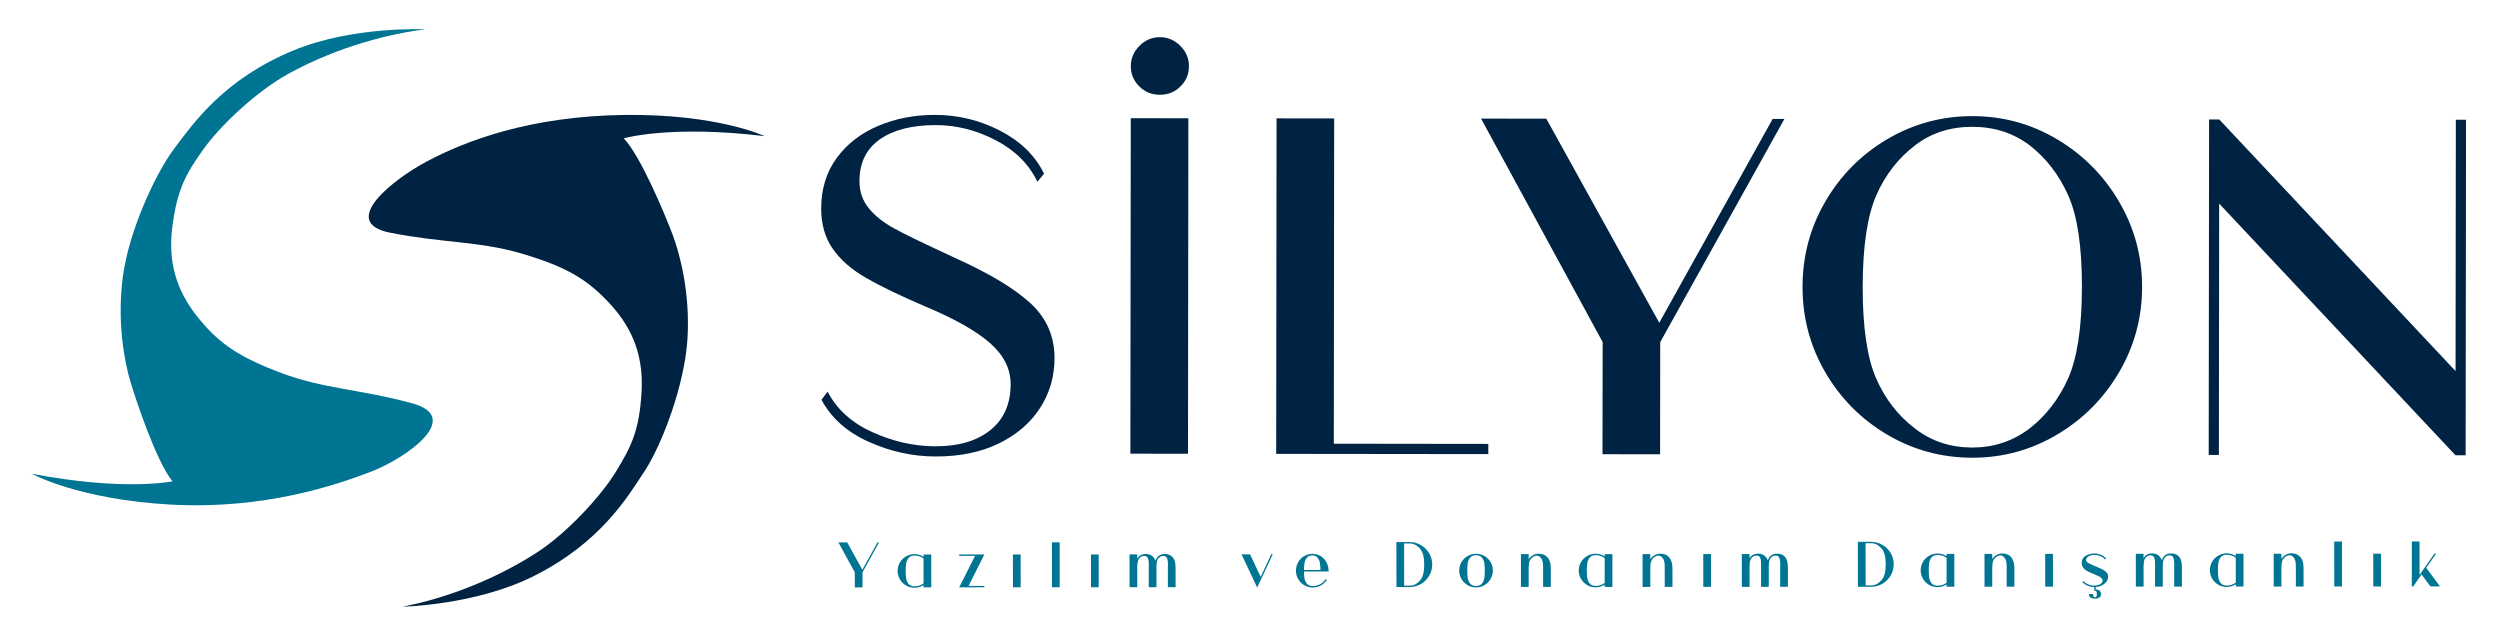 <?xml version="1.0" encoding="utf-8"?>
<!-- Generator: Adobe Illustrator 16.0.3, SVG Export Plug-In . SVG Version: 6.00 Build 0)  -->
<!DOCTYPE svg PUBLIC "-//W3C//DTD SVG 1.1//EN" "http://www.w3.org/Graphics/SVG/1.1/DTD/svg11.dtd">
<svg version="1.1" id="katman_1" xmlns="http://www.w3.org/2000/svg" xmlns:xlink="http://www.w3.org/1999/xlink" x="0px" y="0px"
	 width="216.25px" height="54.25px" viewBox="0 0 216.25 54.25" enable-background="new 0 0 216.25 54.25" xml:space="preserve">
<g>
	<path fill="#002343" d="M53.956,11.964c0,0,4.051-1.174,12.186-0.188c0,0-4.085-1.94-12.171-1.833
		c-8.086,0.107-13.649,2.211-17.074,4.033c-2.798,1.488-7.685,5.246-3.156,6.152c4.528,0.906,7.698,0.708,11.46,1.828
		c3.762,1.119,5.503,2.169,7.347,4.094c1.845,1.925,3.139,4.284,2.95,7.778c-0.188,3.495-0.949,4.873-2.192,6.927
		c-1.272,2.104-4.237,5.349-6.91,7.066c-4.282,2.753-8.78,4.131-11.569,4.657c0,0,6.257-0.121,11.269-2.61
		c5.837-2.899,8.192-6.87,9.684-9.153c1.491-2.285,3.438-7.406,3.685-11.394c0.246-3.987-0.659-7.38-1.304-9.079
		C57.517,18.545,55.42,13.503,53.956,11.964z"/>
	<path fill="#007593" d="M14.921,41.631c0,0-4.123,0.891-12.169-0.655c0,0,3.94,2.218,12.015,2.671
		c8.074,0.451,14.336-1.701,17.312-2.842c3.086-1.184,8.03-4.702,3.574-5.92c-4.454-1.217-7.63-1.238-11.306-2.616
		c-3.676-1.376-5.34-2.545-7.046-4.593c-1.708-2.048-2.835-4.491-2.405-7.964c0.429-3.474,1.285-4.795,2.666-6.758
		c1.415-2.011,4.597-5.042,7.383-6.572c4.461-2.449,9.044-3.513,11.863-3.845c0,0-6.25-0.312-11.422,1.824
		c-6.024,2.489-8.648,6.286-10.294,8.462c-1.645,2.176-3.942,7.15-4.465,11.11c-0.521,3.96,0.147,7.408,0.673,9.146
		C11.824,34.818,13.566,39.994,14.921,41.631z"/>
</g>
<g>
	<g>
		<path fill="#002343" d="M91.217,30.988c-0.003,1.588-0.424,3.027-1.262,4.32c-0.84,1.293-2.032,2.312-3.577,3.061
			c-1.543,0.748-3.36,1.121-5.447,1.116c-1.97,0-3.896-0.422-5.776-1.262c-1.881-0.841-3.247-2.054-4.096-3.644l0.53-0.704
			c0.791,1.527,2.083,2.699,3.876,3.508c1.792,0.813,3.616,1.221,5.467,1.221c1.999,0.002,3.579-0.466,4.743-1.406
			c1.161-0.938,1.744-2.262,1.746-3.966c0.001-1.322-0.593-2.51-1.782-3.553c-1.189-1.045-3.048-2.099-5.576-3.159
			c-2.204-0.943-3.931-1.775-5.177-2.498c-1.25-0.721-2.205-1.562-2.865-2.517c-0.66-0.956-0.989-2.111-0.988-3.464
			c0.003-1.705,0.453-3.167,1.351-4.387c0.898-1.219,2.096-2.143,3.598-2.773c1.5-0.632,3.131-0.946,4.896-0.942
			c2,0.002,3.881,0.46,5.643,1.374c1.764,0.913,3.026,2.149,3.789,3.708l-0.574,0.705c-0.732-1.529-1.938-2.729-3.611-3.598
			c-1.675-0.869-3.395-1.306-5.159-1.307c-2.059-0.004-3.676,0.408-4.852,1.228c-1.178,0.823-1.767,2.027-1.769,3.615
			c-0.001,0.911,0.269,1.697,0.813,2.36c0.543,0.662,1.278,1.244,2.203,1.744c0.925,0.502,2.314,1.179,4.166,2.034l1.321,0.618
			c2.851,1.297,4.959,2.579,6.324,3.845C90.537,27.532,91.218,29.106,91.217,30.988z"/>
		<path fill="#002343" d="M97.811,10.224l4.983,0.006l-0.032,29.017l-4.984-0.003L97.811,10.224z M100.328,8.199
			c-0.705-0.002-1.301-0.245-1.785-0.731s-0.729-1.066-0.726-1.742c0.001-0.677,0.251-1.265,0.751-1.764
			c0.501-0.499,1.088-0.748,1.765-0.747c0.678,0.001,1.264,0.25,1.764,0.752c0.501,0.5,0.747,1.088,0.747,1.765
			c0,0.676-0.243,1.257-0.729,1.741C101.629,7.957,101.034,8.2,100.328,8.199z"/>
		<path fill="#002343" d="M115.375,38.381l13.363,0.017v0.882l-18.348-0.021l0.032-29.021l4.984,0.007L115.375,38.381z"/>
		<path fill="#002343" d="M153.335,10.288l1.015,0.002l-10.741,19.304l-0.01,9.703l-4.983-0.008l0.012-9.702l-10.518-19.328
			l5.645,0.007l9.771,17.652L153.335,10.288z"/>
		<path fill="#002343" d="M185.291,24.836c-0.002,2.646-0.665,5.101-1.992,7.364c-1.326,2.261-3.116,4.061-5.367,5.395
			c-2.248,1.334-4.698,2.002-7.345,1.998c-2.644-0.005-5.093-0.668-7.341-1.995c-2.245-1.325-4.031-3.118-5.353-5.384
			c-1.319-2.267-1.979-4.736-1.974-7.412c0.003-2.675,0.666-5.144,1.993-7.406c1.325-2.262,3.113-4.055,5.364-5.375
			s4.698-1.979,7.345-1.977c2.646,0.004,5.093,0.676,7.341,2.016c2.246,1.341,4.03,3.144,5.353,5.409
			C184.635,19.734,185.294,22.189,185.291,24.836z M180.086,24.83c0.004-3.498-0.388-6.137-1.18-7.917
			c-0.793-1.781-1.909-3.229-3.348-4.349c-1.408-1.06-3.056-1.591-4.938-1.593c-1.911-0.003-3.557,0.524-4.938,1.581
			c-1.475,1.115-2.6,2.563-3.381,4.34c-0.779,1.779-1.173,4.416-1.178,7.914c-0.004,3.5,0.382,6.141,1.16,7.919
			c0.776,1.78,1.898,3.229,3.37,4.347c1.408,1.091,3.054,1.637,4.937,1.64c1.852,0.002,3.499-0.541,4.94-1.628
			c1.441-1.114,2.563-2.563,3.357-4.337C179.682,30.967,180.082,28.328,180.086,24.83z"/>
		<path fill="#002343" d="M213.313,10.359l-0.035,29.02h-0.881l-20.438-21.767l-0.025,21.741l-0.881-0.002l0.032-29.019l0.881,0.002
			l20.44,21.765l0.024-21.741L213.313,10.359z"/>
	</g>
	<g>
		<path fill="#007593" d="M75.905,46.916h0.136l-1.434,2.592v1.299l-0.668,0.002l-0.001-1.301l-1.414-2.59l0.757-0.002l1.313,2.365
			L75.905,46.916z"/>
		<path fill="#007593" d="M80.553,47.968l0.001,2.837h-0.668v-0.195c-0.24,0.154-0.503,0.23-0.786,0.23
			c-0.193,0-0.377-0.035-0.552-0.109c-0.175-0.072-0.334-0.177-0.476-0.316c-0.138-0.141-0.245-0.302-0.316-0.475
			c-0.073-0.176-0.11-0.36-0.11-0.553s0.036-0.378,0.109-0.556c0.073-0.177,0.178-0.336,0.315-0.473
			c0.143-0.139,0.301-0.243,0.477-0.317c0.174-0.073,0.358-0.111,0.552-0.111c0.284,0,0.545,0.078,0.787,0.231l-0.001-0.193H80.553z
			 M79.886,50.461l0-2.152c-0.229-0.169-0.492-0.254-0.786-0.254c-0.237,0-0.411,0.074-0.521,0.223
			c-0.11,0.146-0.178,0.312-0.2,0.488c-0.025,0.177-0.037,0.383-0.037,0.621c0,0.235,0.013,0.442,0.037,0.619
			c0.023,0.179,0.091,0.342,0.2,0.49c0.112,0.146,0.285,0.221,0.521,0.221C79.396,50.717,79.658,50.633,79.886,50.461z"/>
		<path fill="#007593" d="M85.146,47.962l-1.363,2.722l1.365-0.002v0.119l-2.176,0.002l1.37-2.722h-1.372v-0.116L85.146,47.962z"/>
		<path fill="#007593" d="M88.287,50.8h-0.668l-0.003-2.838h0.67L88.287,50.8z"/>
		<path fill="#007593" d="M90.992,46.909h0.669l0.001,3.888h-0.668L90.992,46.909z"/>
		<path fill="#007593" d="M95.038,50.794l-0.666,0.003l-0.003-2.838h0.667L95.038,50.794z"/>
		<path fill="#007593" d="M101.687,49.124l0.003,1.668h-0.669l-0.001-1.668l0.008-0.329c-0.001-0.218-0.029-0.392-0.084-0.52
			c-0.056-0.127-0.163-0.191-0.325-0.191c-0.104,0-0.204,0.033-0.295,0.097c-0.091,0.065-0.158,0.149-0.202,0.247
			c-0.037,0.096-0.058,0.191-0.069,0.293c-0.014,0.1-0.017,0.235-0.017,0.403v1.668h-0.669l-0.002-1.668l0.008-0.313
			c0-0.223-0.029-0.401-0.081-0.531c-0.054-0.13-0.162-0.196-0.329-0.193c-0.104,0-0.206,0.031-0.298,0.096
			c-0.091,0.065-0.157,0.147-0.197,0.245c-0.063,0.154-0.097,0.356-0.097,0.609l0.003,1.755h-0.668l-0.001-2.838h0.666v0.376
			c0.052-0.087,0.105-0.158,0.162-0.212c0.147-0.131,0.339-0.198,0.571-0.201c0.292,0,0.52,0.099,0.68,0.292
			c0.073,0.087,0.128,0.187,0.174,0.303c0.041-0.16,0.118-0.29,0.23-0.394c0.147-0.133,0.341-0.201,0.576-0.201
			c0.284,0,0.512,0.099,0.682,0.291c0.096,0.113,0.158,0.244,0.192,0.394C101.673,48.749,101.687,48.923,101.687,49.124z"/>
		<path fill="#007593" d="M109.958,47.95h0.133l-1.345,2.871l-1.354-2.871h0.741l0.916,1.951L109.958,47.95z"/>
		<path fill="#007593" d="M114.919,49.43l-2.123,0.002c0,0.216,0.016,0.414,0.041,0.591c0.029,0.177,0.1,0.333,0.211,0.469
			c0.115,0.136,0.281,0.204,0.506,0.204c0.227,0,0.438-0.053,0.635-0.159c0.195-0.106,0.354-0.254,0.479-0.444l0.105,0.07
			c-0.14,0.206-0.314,0.366-0.528,0.482c-0.217,0.118-0.445,0.175-0.69,0.175c-0.192,0-0.376-0.034-0.552-0.109
			c-0.175-0.072-0.334-0.177-0.476-0.317c-0.138-0.14-0.246-0.301-0.317-0.473c-0.071-0.176-0.11-0.358-0.11-0.553
			c0-0.193,0.036-0.379,0.108-0.556c0.07-0.178,0.169-0.336,0.3-0.475c0.136-0.137,0.294-0.241,0.467-0.317
			c0.172-0.071,0.357-0.108,0.549-0.108c0.193-0.002,0.378,0.035,0.547,0.108c0.173,0.076,0.325,0.178,0.453,0.317
			c0.128,0.136,0.224,0.296,0.295,0.473c0.067,0.177,0.102,0.362,0.102,0.556V49.43z M112.796,49.305h1.427
			c-0.006-0.219-0.02-0.416-0.046-0.584c-0.025-0.169-0.091-0.323-0.194-0.462c-0.105-0.139-0.264-0.212-0.477-0.223
			c-0.212,0.014-0.372,0.088-0.476,0.223c-0.107,0.14-0.168,0.293-0.195,0.466C112.809,48.896,112.796,49.089,112.796,49.305z"/>
		<path fill="#007593" d="M123.889,48.834c0,0.354-0.091,0.682-0.268,0.978c-0.178,0.297-0.416,0.535-0.713,0.707
			c-0.301,0.173-0.63,0.261-0.988,0.261h-1.128l-0.006-3.891l1.131-0.002c0.359,0,0.688,0.09,0.987,0.263
			c0.301,0.173,0.539,0.41,0.717,0.706C123.798,48.152,123.889,48.478,123.889,48.834z M123.196,48.834
			c0-0.322-0.028-0.589-0.079-0.798c-0.057-0.205-0.127-0.365-0.213-0.485s-0.193-0.227-0.325-0.325
			c-0.185-0.145-0.405-0.219-0.662-0.219h-0.46l0.001,3.654h0.462c0.255,0,0.478-0.074,0.662-0.219
			c0.129-0.1,0.238-0.208,0.324-0.325c0.086-0.119,0.159-0.28,0.211-0.488C123.168,49.421,123.196,49.157,123.196,48.834z"/>
		<path fill="#007593" d="M129.132,49.355c0,0.193-0.037,0.379-0.11,0.553c-0.071,0.175-0.178,0.334-0.315,0.477
			c-0.139,0.138-0.295,0.242-0.472,0.316c-0.177,0.075-0.362,0.11-0.556,0.11c-0.194,0-0.38-0.035-0.555-0.11
			c-0.175-0.074-0.334-0.177-0.476-0.314c-0.137-0.142-0.243-0.3-0.317-0.476c-0.071-0.176-0.107-0.358-0.107-0.553
			c0-0.193,0.036-0.379,0.107-0.556c0.074-0.177,0.178-0.336,0.317-0.473c0.141-0.137,0.301-0.243,0.476-0.317
			c0.175-0.075,0.358-0.109,0.552-0.109c0.192,0,0.378,0.034,0.556,0.109c0.178,0.071,0.336,0.177,0.473,0.314
			c0.14,0.139,0.246,0.297,0.317,0.472C129.095,48.979,129.132,49.163,129.132,49.355z M128.433,49.355
			c0-0.235-0.011-0.441-0.034-0.618c-0.022-0.18-0.092-0.342-0.201-0.489c-0.111-0.147-0.283-0.221-0.521-0.221
			c-0.237,0-0.409,0.073-0.521,0.221c-0.109,0.147-0.178,0.312-0.2,0.489c-0.022,0.177-0.035,0.383-0.035,0.62
			c0,0.235,0.013,0.442,0.035,0.619c0.025,0.178,0.093,0.343,0.202,0.489c0.111,0.146,0.284,0.221,0.521,0.221
			c0.235,0,0.408-0.074,0.519-0.221s0.179-0.312,0.201-0.489C128.424,49.8,128.433,49.593,128.433,49.355z"/>
		<path fill="#007593" d="M134.145,49.165v1.607h-0.667v-1.779c0-0.322-0.058-0.559-0.171-0.708
			c-0.113-0.146-0.236-0.221-0.375-0.221c-0.125,0-0.257,0.054-0.388,0.164c-0.136,0.108-0.224,0.244-0.269,0.41
			c-0.018,0.086-0.031,0.175-0.037,0.264c-0.006,0.088-0.008,0.202-0.008,0.334v1.536h-0.668l-0.002-2.837h0.67v0.449
			c0.074-0.134,0.188-0.249,0.348-0.343c0.158-0.096,0.323-0.144,0.496-0.144c0.157,0,0.3,0.023,0.43,0.069
			c0.134,0.045,0.249,0.128,0.349,0.246c0.1,0.108,0.173,0.24,0.221,0.395C134.121,48.762,134.145,48.947,134.145,49.165z"/>
		<path fill="#007593" d="M139.471,47.932v2.836h-0.667v-0.194c-0.24,0.153-0.503,0.231-0.786,0.231
			c-0.195,0-0.377-0.037-0.552-0.109c-0.176-0.071-0.334-0.179-0.476-0.315c-0.139-0.142-0.246-0.3-0.318-0.475
			c-0.072-0.176-0.109-0.36-0.109-0.555c0-0.19,0.037-0.378,0.109-0.556c0.072-0.176,0.177-0.334,0.315-0.473
			c0.143-0.138,0.301-0.244,0.479-0.316c0.173-0.072,0.356-0.109,0.552-0.109c0.283,0,0.544,0.076,0.786,0.23l-0.002-0.195H139.471z
			 M138.804,50.426v-2.15c-0.23-0.171-0.492-0.256-0.786-0.256c-0.239,0-0.412,0.076-0.521,0.224s-0.178,0.309-0.199,0.487
			c-0.024,0.177-0.037,0.384-0.037,0.62c0,0.237,0.013,0.444,0.037,0.622c0.024,0.179,0.09,0.338,0.201,0.486
			s0.284,0.223,0.52,0.223C138.315,50.682,138.576,50.596,138.804,50.426z"/>
		<path fill="#007593" d="M144.667,49.157l0.003,1.608L144,50.768l-0.002-1.779c0-0.326-0.056-0.561-0.169-0.708
			c-0.11-0.148-0.235-0.222-0.375-0.222c-0.124,0-0.255,0.055-0.39,0.163c-0.133,0.109-0.222,0.245-0.264,0.412
			c-0.022,0.087-0.034,0.173-0.037,0.264c-0.009,0.087-0.011,0.198-0.011,0.333l0.002,1.537h-0.67l-0.002-2.838h0.667v0.448
			c0.077-0.133,0.194-0.246,0.351-0.342s0.323-0.144,0.496-0.144c0.158,0,0.303,0.024,0.43,0.067
			c0.134,0.046,0.248,0.13,0.352,0.246c0.099,0.111,0.173,0.243,0.219,0.396C144.645,48.756,144.667,48.941,144.667,49.157z"/>
		<path fill="#007593" d="M148.002,50.764h-0.668l-0.002-2.839h0.67V50.764z"/>
		<path fill="#007593" d="M154.655,49.092v1.668h-0.669l-0.001-1.667l0.006-0.331c0-0.217-0.028-0.389-0.082-0.517
			c-0.058-0.128-0.165-0.192-0.325-0.192c-0.107,0-0.206,0.034-0.297,0.1c-0.091,0.064-0.156,0.146-0.202,0.245
			c-0.032,0.092-0.058,0.191-0.069,0.293c-0.013,0.1-0.017,0.234-0.017,0.402v1.67h-0.667v-1.67l0.003-0.312
			c0-0.226-0.026-0.403-0.079-0.533c-0.054-0.13-0.164-0.195-0.328-0.195c-0.107,0-0.206,0.034-0.298,0.1
			c-0.093,0.065-0.159,0.147-0.201,0.246c-0.062,0.153-0.093,0.354-0.093,0.606l0.003,1.759h-0.67l-0.002-2.839h0.668v0.371
			c0.053-0.087,0.106-0.156,0.159-0.206c0.149-0.136,0.343-0.202,0.573-0.202c0.293,0,0.52,0.098,0.681,0.289
			c0.071,0.087,0.129,0.19,0.173,0.303c0.043-0.158,0.119-0.286,0.229-0.39c0.148-0.136,0.343-0.202,0.579-0.202
			c0.284,0,0.514,0.096,0.682,0.289c0.093,0.115,0.156,0.247,0.19,0.394C154.635,48.717,154.655,48.892,154.655,49.092z"/>
		<path fill="#007593" d="M163.804,48.812c0,0.354-0.087,0.679-0.264,0.976c-0.178,0.302-0.416,0.536-0.715,0.709
			c-0.301,0.174-0.629,0.259-0.989,0.259h-1.128l-0.002-3.889h1.128c0.358-0.002,0.688,0.087,0.988,0.261
			c0.3,0.173,0.537,0.407,0.716,0.704C163.717,48.127,163.804,48.454,163.804,48.812z M163.113,48.812
			c0-0.325-0.026-0.59-0.08-0.796c-0.054-0.207-0.124-0.37-0.211-0.49c-0.086-0.118-0.195-0.226-0.324-0.323
			c-0.187-0.146-0.408-0.22-0.664-0.217h-0.462l0.005,3.652h0.459c0.258-0.002,0.478-0.073,0.663-0.221
			c0.13-0.098,0.237-0.206,0.323-0.325c0.087-0.116,0.157-0.28,0.211-0.485C163.087,49.397,163.113,49.133,163.113,48.812z"/>
		<path fill="#007593" d="M169.046,47.913l0.002,2.838h-0.668v-0.192c-0.24,0.151-0.501,0.229-0.784,0.229
			c-0.194,0-0.377-0.037-0.555-0.109c-0.173-0.071-0.334-0.179-0.474-0.317c-0.142-0.142-0.243-0.298-0.317-0.476
			c-0.074-0.173-0.112-0.358-0.112-0.552c0-0.194,0.038-0.378,0.112-0.557c0.071-0.176,0.176-0.334,0.314-0.473
			c0.143-0.136,0.299-0.243,0.477-0.315c0.172-0.072,0.358-0.109,0.552-0.109c0.284-0.002,0.546,0.074,0.787,0.23v-0.197H169.046z
			 M168.38,50.409v-2.152c-0.229-0.169-0.49-0.253-0.787-0.253c-0.234,0-0.408,0.074-0.519,0.223
			c-0.112,0.146-0.178,0.309-0.203,0.485c-0.022,0.177-0.032,0.386-0.032,0.622c0,0.235,0.01,0.443,0.032,0.619
			c0.025,0.181,0.091,0.341,0.203,0.489c0.11,0.148,0.284,0.222,0.521,0.222C167.89,50.664,168.153,50.579,168.38,50.409z"/>
		<path fill="#007593" d="M174.244,49.14v1.607l-0.667,0.002V48.97c0-0.323-0.058-0.558-0.168-0.706
			c-0.115-0.148-0.24-0.223-0.376-0.223c-0.127,0-0.258,0.055-0.392,0.165c-0.135,0.106-0.222,0.243-0.266,0.408
			c-0.02,0.087-0.032,0.176-0.037,0.263c-0.008,0.091-0.009,0.202-0.009,0.334v1.538l-0.667,0.002l-0.004-2.838h0.671v0.448
			c0.074-0.135,0.189-0.248,0.348-0.343c0.158-0.096,0.323-0.142,0.497-0.142c0.156,0,0.3,0.021,0.43,0.067
			c0.131,0.043,0.247,0.126,0.351,0.245c0.098,0.11,0.171,0.243,0.219,0.396C174.221,48.737,174.244,48.923,174.244,49.14z"/>
		<path fill="#007593" d="M177.582,50.747h-0.672v-2.838h0.667L177.582,50.747z"/>
		<path fill="#007593" d="M181.157,50.779c-0.193,0-0.379-0.037-0.556-0.107c-0.179-0.073-0.337-0.181-0.476-0.316l0.091-0.091
			c0.12,0.128,0.265,0.226,0.431,0.294c0.161,0.065,0.331,0.098,0.51,0.098c0.152,0,0.283-0.023,0.391-0.069
			c0.11-0.045,0.192-0.099,0.247-0.164c0.054-0.067,0.082-0.129,0.082-0.192c0-0.085-0.028-0.155-0.082-0.213
			c-0.055-0.059-0.132-0.115-0.229-0.164c-0.1-0.05-0.265-0.122-0.49-0.22l-0.149-0.064c-0.185-0.074-0.336-0.146-0.448-0.214
			c-0.115-0.065-0.213-0.156-0.292-0.269c-0.079-0.11-0.116-0.256-0.118-0.429c0-0.172,0.059-0.321,0.175-0.444
			c0.115-0.122,0.269-0.212,0.457-0.271c0.157-0.046,0.313-0.07,0.469-0.07c0.19,0,0.376,0.037,0.551,0.111
			c0.175,0.075,0.332,0.18,0.463,0.313l-0.085,0.091c-0.129-0.128-0.271-0.224-0.429-0.291c-0.161-0.068-0.33-0.1-0.508-0.1
			c-0.188,0-0.345,0.037-0.473,0.113c-0.126,0.073-0.202,0.158-0.23,0.249c-0.009,0.028-0.011,0.054-0.011,0.069
			c0,0.099,0.057,0.181,0.17,0.254c0.116,0.071,0.289,0.154,0.521,0.252c0.036,0.014,0.091,0.034,0.16,0.067l0.112,0.045
			c0.222,0.094,0.393,0.177,0.512,0.241c0.122,0.063,0.222,0.146,0.305,0.24c0.084,0.1,0.127,0.215,0.127,0.347
			c0,0.197-0.079,0.379-0.238,0.543c-0.071,0.073-0.184,0.151-0.34,0.235C181.618,50.737,181.412,50.779,181.157,50.779z
			 M181.276,50.742v0.239c0.136,0.008,0.246,0.044,0.334,0.111c0.082,0.066,0.127,0.165,0.127,0.288
			c0,0.142-0.049,0.241-0.144,0.305c-0.093,0.065-0.219,0.1-0.377,0.1s-0.286-0.034-0.382-0.096
			c-0.097-0.064-0.146-0.167-0.146-0.306l0.36-0.003c0,0.111,0.015,0.186,0.042,0.227c0.028,0.039,0.068,0.059,0.125,0.059
			c0.056,0,0.096-0.02,0.123-0.059c0.026-0.041,0.042-0.115,0.042-0.227c0-0.104-0.016-0.179-0.042-0.219
			c-0.027-0.045-0.063-0.064-0.112-0.064h-0.07v-0.355H181.276z"/>
		<path fill="#007593" d="M188.736,49.072v1.667l-0.667,0.001l-0.002-1.668l0.005-0.328c0-0.218-0.028-0.39-0.082-0.518
			c-0.058-0.128-0.164-0.193-0.325-0.193c-0.107,0-0.206,0.031-0.297,0.099c-0.091,0.065-0.156,0.146-0.202,0.244
			c-0.031,0.093-0.057,0.192-0.069,0.294c-0.012,0.1-0.017,0.234-0.017,0.402v1.668l-0.667,0.002v-1.668l0.003-0.313
			c0-0.225-0.025-0.403-0.079-0.533s-0.163-0.195-0.328-0.195c-0.106,0-0.205,0.031-0.299,0.099
			c-0.093,0.065-0.158,0.148-0.199,0.246c-0.062,0.153-0.092,0.354-0.092,0.606l0.001,1.758h-0.669l-0.003-2.837h0.671v0.37
			c0.051-0.086,0.104-0.157,0.158-0.205c0.15-0.137,0.342-0.202,0.572-0.202c0.292,0,0.52,0.097,0.68,0.287
			c0.074,0.088,0.13,0.19,0.173,0.304c0.045-0.159,0.119-0.287,0.229-0.389c0.15-0.137,0.343-0.202,0.58-0.202
			c0.284,0,0.513,0.094,0.683,0.287c0.094,0.116,0.156,0.248,0.19,0.395C188.718,48.695,188.736,48.874,188.736,49.072z"/>
		<path fill="#007593" d="M194.061,47.9l0.002,2.837h-0.667v-0.195c-0.242,0.153-0.503,0.23-0.787,0.23
			c-0.194,0-0.379-0.035-0.553-0.108c-0.177-0.073-0.336-0.179-0.478-0.316c-0.136-0.14-0.243-0.302-0.317-0.477
			c-0.071-0.174-0.106-0.357-0.107-0.552c0-0.191,0.036-0.377,0.107-0.556c0.074-0.176,0.18-0.336,0.317-0.473
			c0.141-0.139,0.301-0.241,0.476-0.316c0.176-0.074,0.36-0.11,0.553-0.11c0.282,0,0.546,0.078,0.787,0.231V47.9H194.061z
			 M193.396,50.393l-0.002-2.149c-0.229-0.17-0.49-0.256-0.787-0.254c-0.237,0-0.411,0.074-0.521,0.22
			c-0.109,0.149-0.178,0.314-0.2,0.49c-0.023,0.178-0.035,0.384-0.035,0.62c0,0.237,0.012,0.444,0.037,0.62
			c0.022,0.178,0.091,0.339,0.202,0.489c0.109,0.146,0.282,0.22,0.52,0.22C192.904,50.648,193.164,50.564,193.396,50.393z"/>
		<path fill="#007593" d="M199.256,49.124l0.003,1.611h-0.667l-0.002-1.779c0-0.326-0.056-0.561-0.17-0.708
			c-0.111-0.147-0.235-0.221-0.374-0.221c-0.128,0-0.256,0.054-0.391,0.162c-0.134,0.109-0.224,0.245-0.265,0.412
			c-0.021,0.086-0.032,0.173-0.039,0.264c-0.006,0.086-0.011,0.197-0.011,0.334l0.003,1.536h-0.668l-0.002-2.839h0.667v0.449
			c0.076-0.132,0.191-0.247,0.351-0.342c0.156-0.095,0.32-0.144,0.494-0.144c0.16,0,0.303,0.023,0.433,0.069
			c0.132,0.045,0.246,0.129,0.35,0.242c0.1,0.112,0.171,0.243,0.219,0.398C199.233,48.725,199.256,48.911,199.256,49.124z"/>
		<path fill="#007593" d="M201.909,46.842h0.671v3.889h-0.667L201.909,46.842z"/>
		<path fill="#007593" d="M205.958,50.73h-0.669l-0.002-2.838h0.668L205.958,50.73z"/>
		<path fill="#007593" d="M209.871,49.12l1.188,1.606h-0.827l-0.769-1.034l-0.721,1.036h-0.119l-0.001-3.891h0.667l0.002,2.896
			l1.294-1.847h0.142L209.871,49.12z"/>
	</g>
</g>
</svg>
